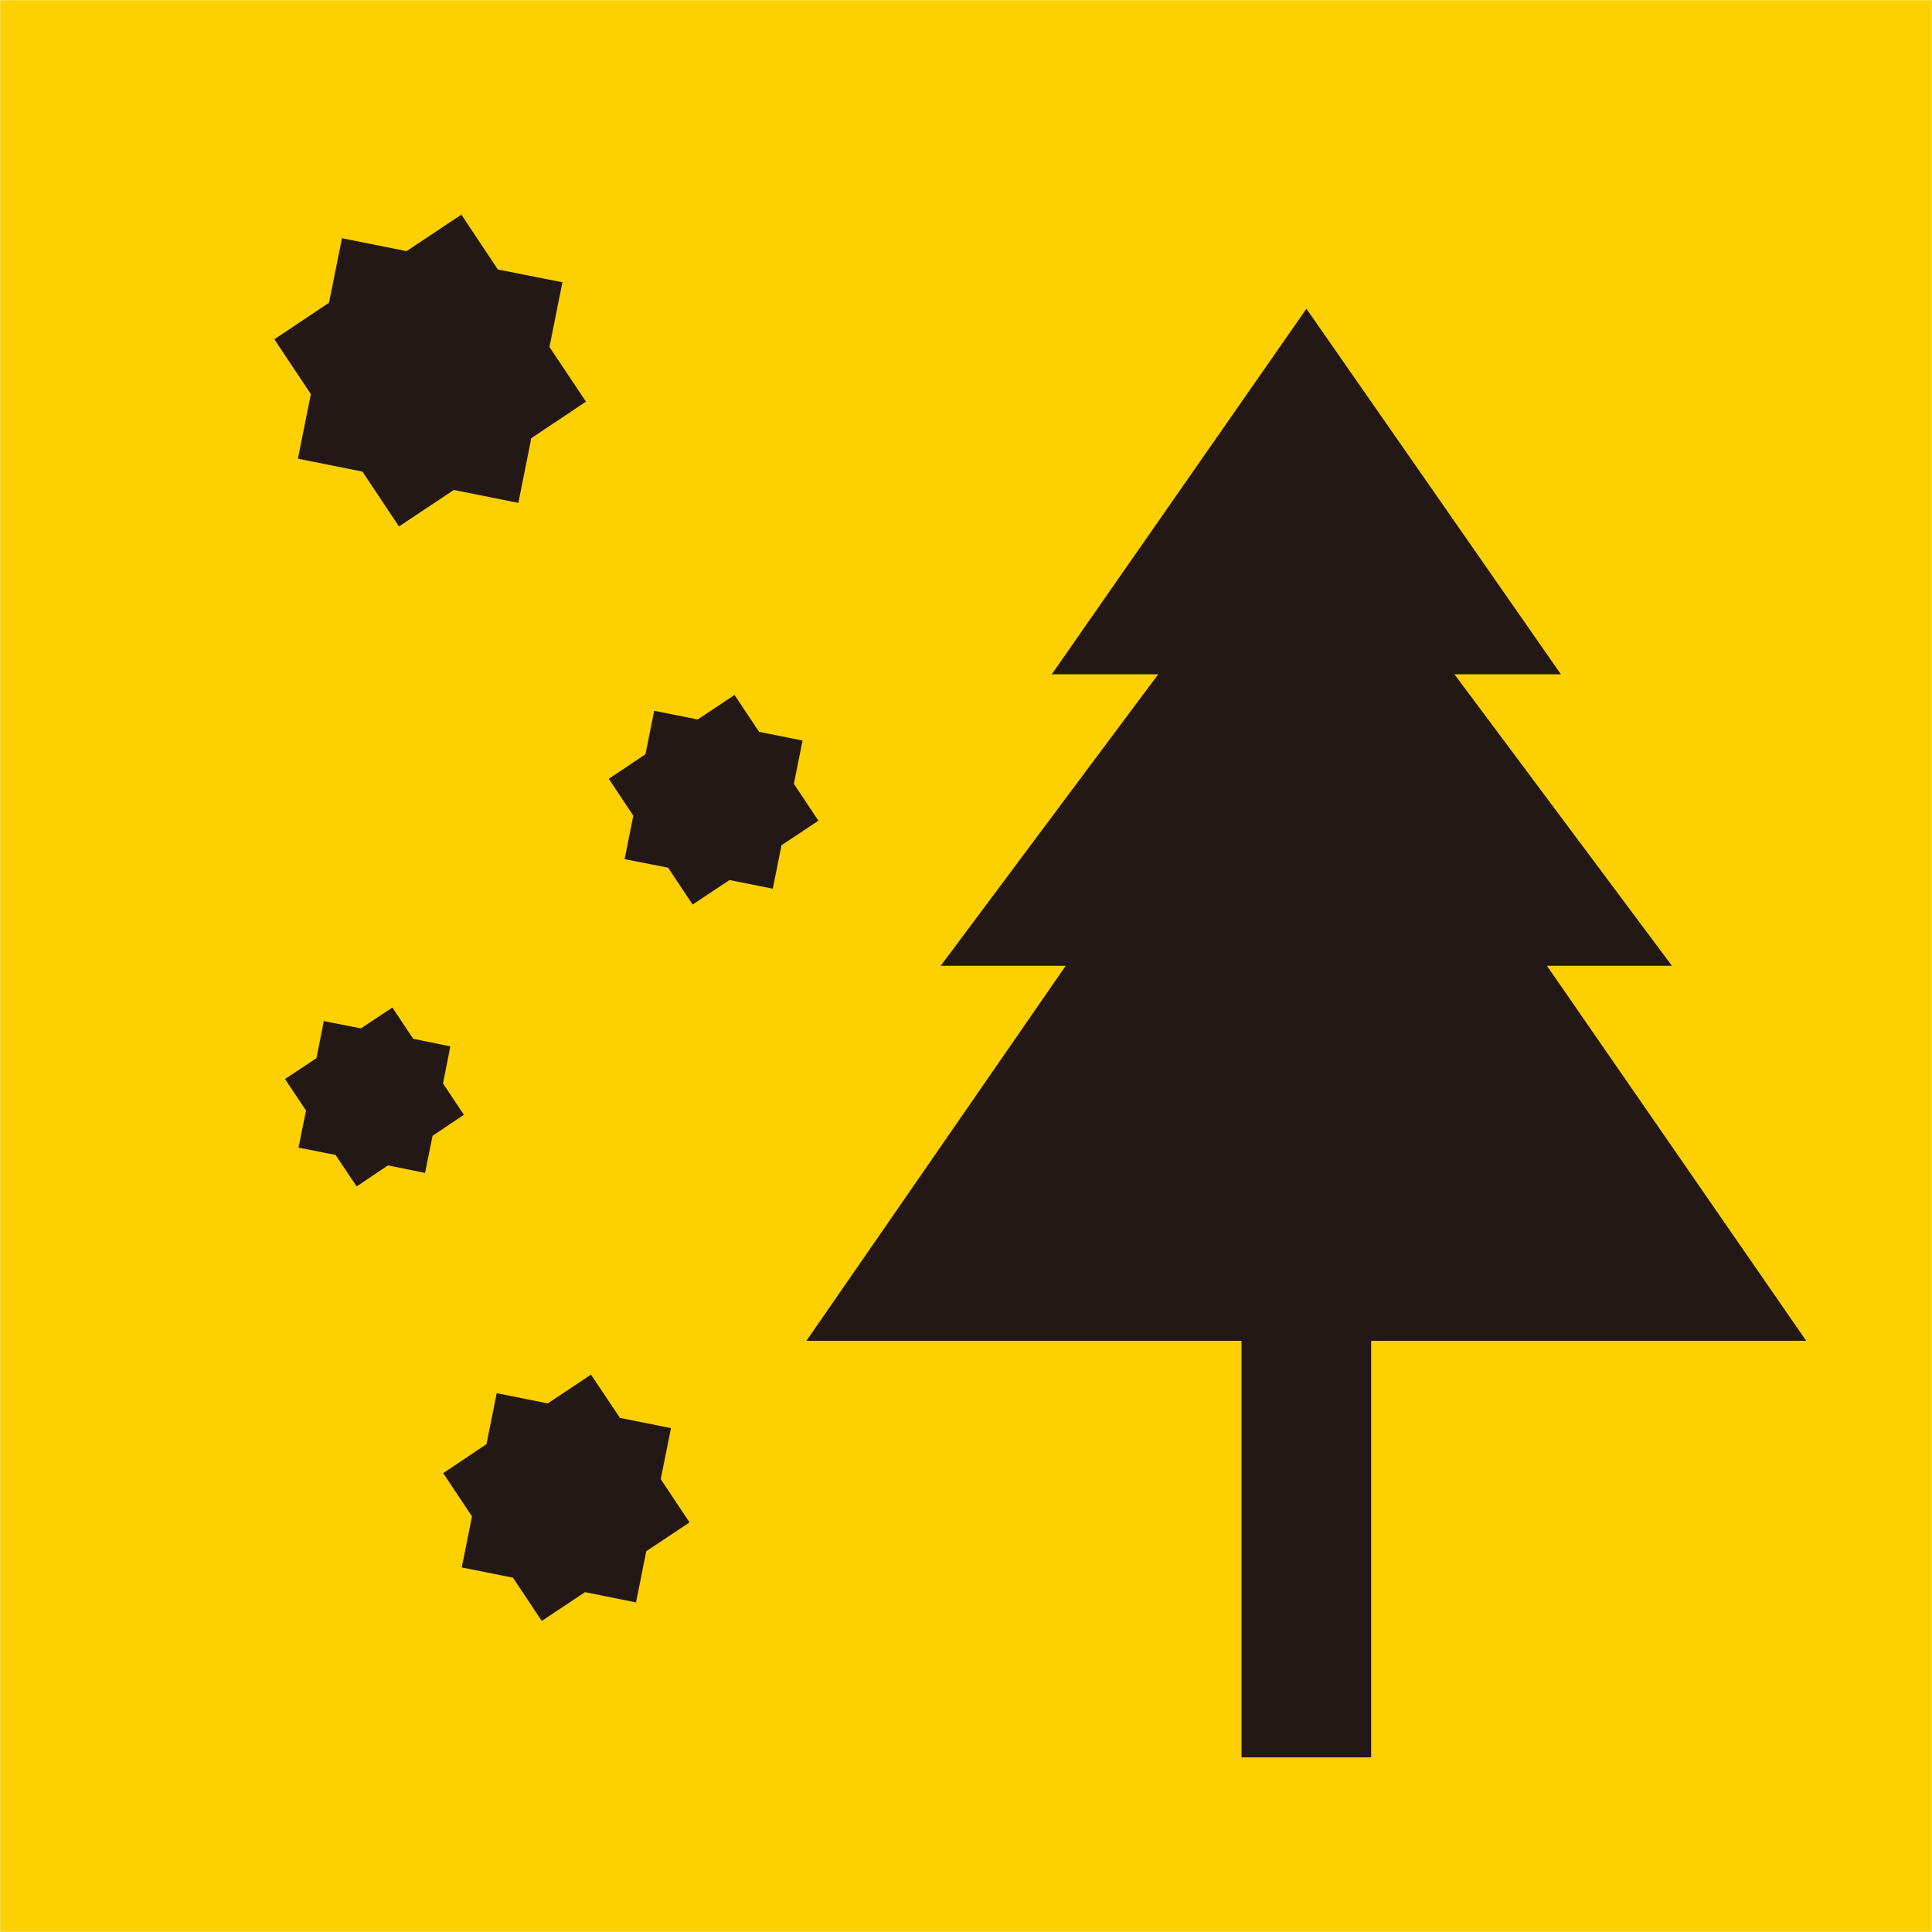 <?xml version="1.0" encoding="UTF-8"?>
<svg id="_レイヤー_1" data-name="レイヤー 1" xmlns="http://www.w3.org/2000/svg" viewBox="0 0 100 100">
  <defs>
    <style>
      .cls-1 {
        fill: #fdd000;
      }

      .cls-2 {
        fill: #231815;
      }
    </style>
  </defs>
  <rect class="cls-1" x=".01" y=".01" width="99.98" height="99.98"/>
  <polygon class="cls-2" points="80.07 49.99 86.54 49.99 75.28 34.9 80.79 34.9 67.62 15.98 54.44 34.9 59.95 34.9 48.69 49.99 55.16 49.99 41.74 69.4 64.26 69.4 64.26 90.96 66.66 90.96 68.57 90.96 70.97 90.96 70.97 69.4 93.49 69.4 80.07 49.99"/>
  <polygon class="cls-2" points="26.83 26.03 23.49 25.36 20.65 27.25 18.76 24.41 15.42 23.74 16.09 20.4 14.2 17.56 17.03 15.67 17.7 12.33 21.04 13 23.88 11.11 25.77 13.95 29.11 14.61 28.44 17.96 30.33 20.79 27.5 22.68 26.83 26.03"/>
  <polygon class="cls-2" points="40 46 37.76 45.55 35.85 46.82 34.58 44.91 32.33 44.47 32.78 42.22 31.51 40.31 33.41 39.04 33.86 36.79 36.11 37.24 38.02 35.97 39.29 37.88 41.54 38.33 41.09 40.57 42.36 42.48 40.45 43.75 40 46"/>
  <polygon class="cls-2" points="22 60.71 20.08 60.32 18.46 61.41 17.37 59.78 15.45 59.4 15.84 57.48 14.75 55.85 16.38 54.77 16.76 52.85 18.68 53.23 20.31 52.15 21.39 53.77 23.31 54.16 22.93 56.08 24.01 57.7 22.39 58.79 22 60.71"/>
  <polygon class="cls-2" points="32.92 82.94 30.28 82.41 28.04 83.9 26.55 81.66 23.9 81.13 24.43 78.49 22.94 76.25 25.18 74.75 25.71 72.11 28.35 72.64 30.59 71.15 32.09 73.39 34.73 73.92 34.2 76.56 35.69 78.8 33.45 80.29 32.92 82.94"/>
</svg>